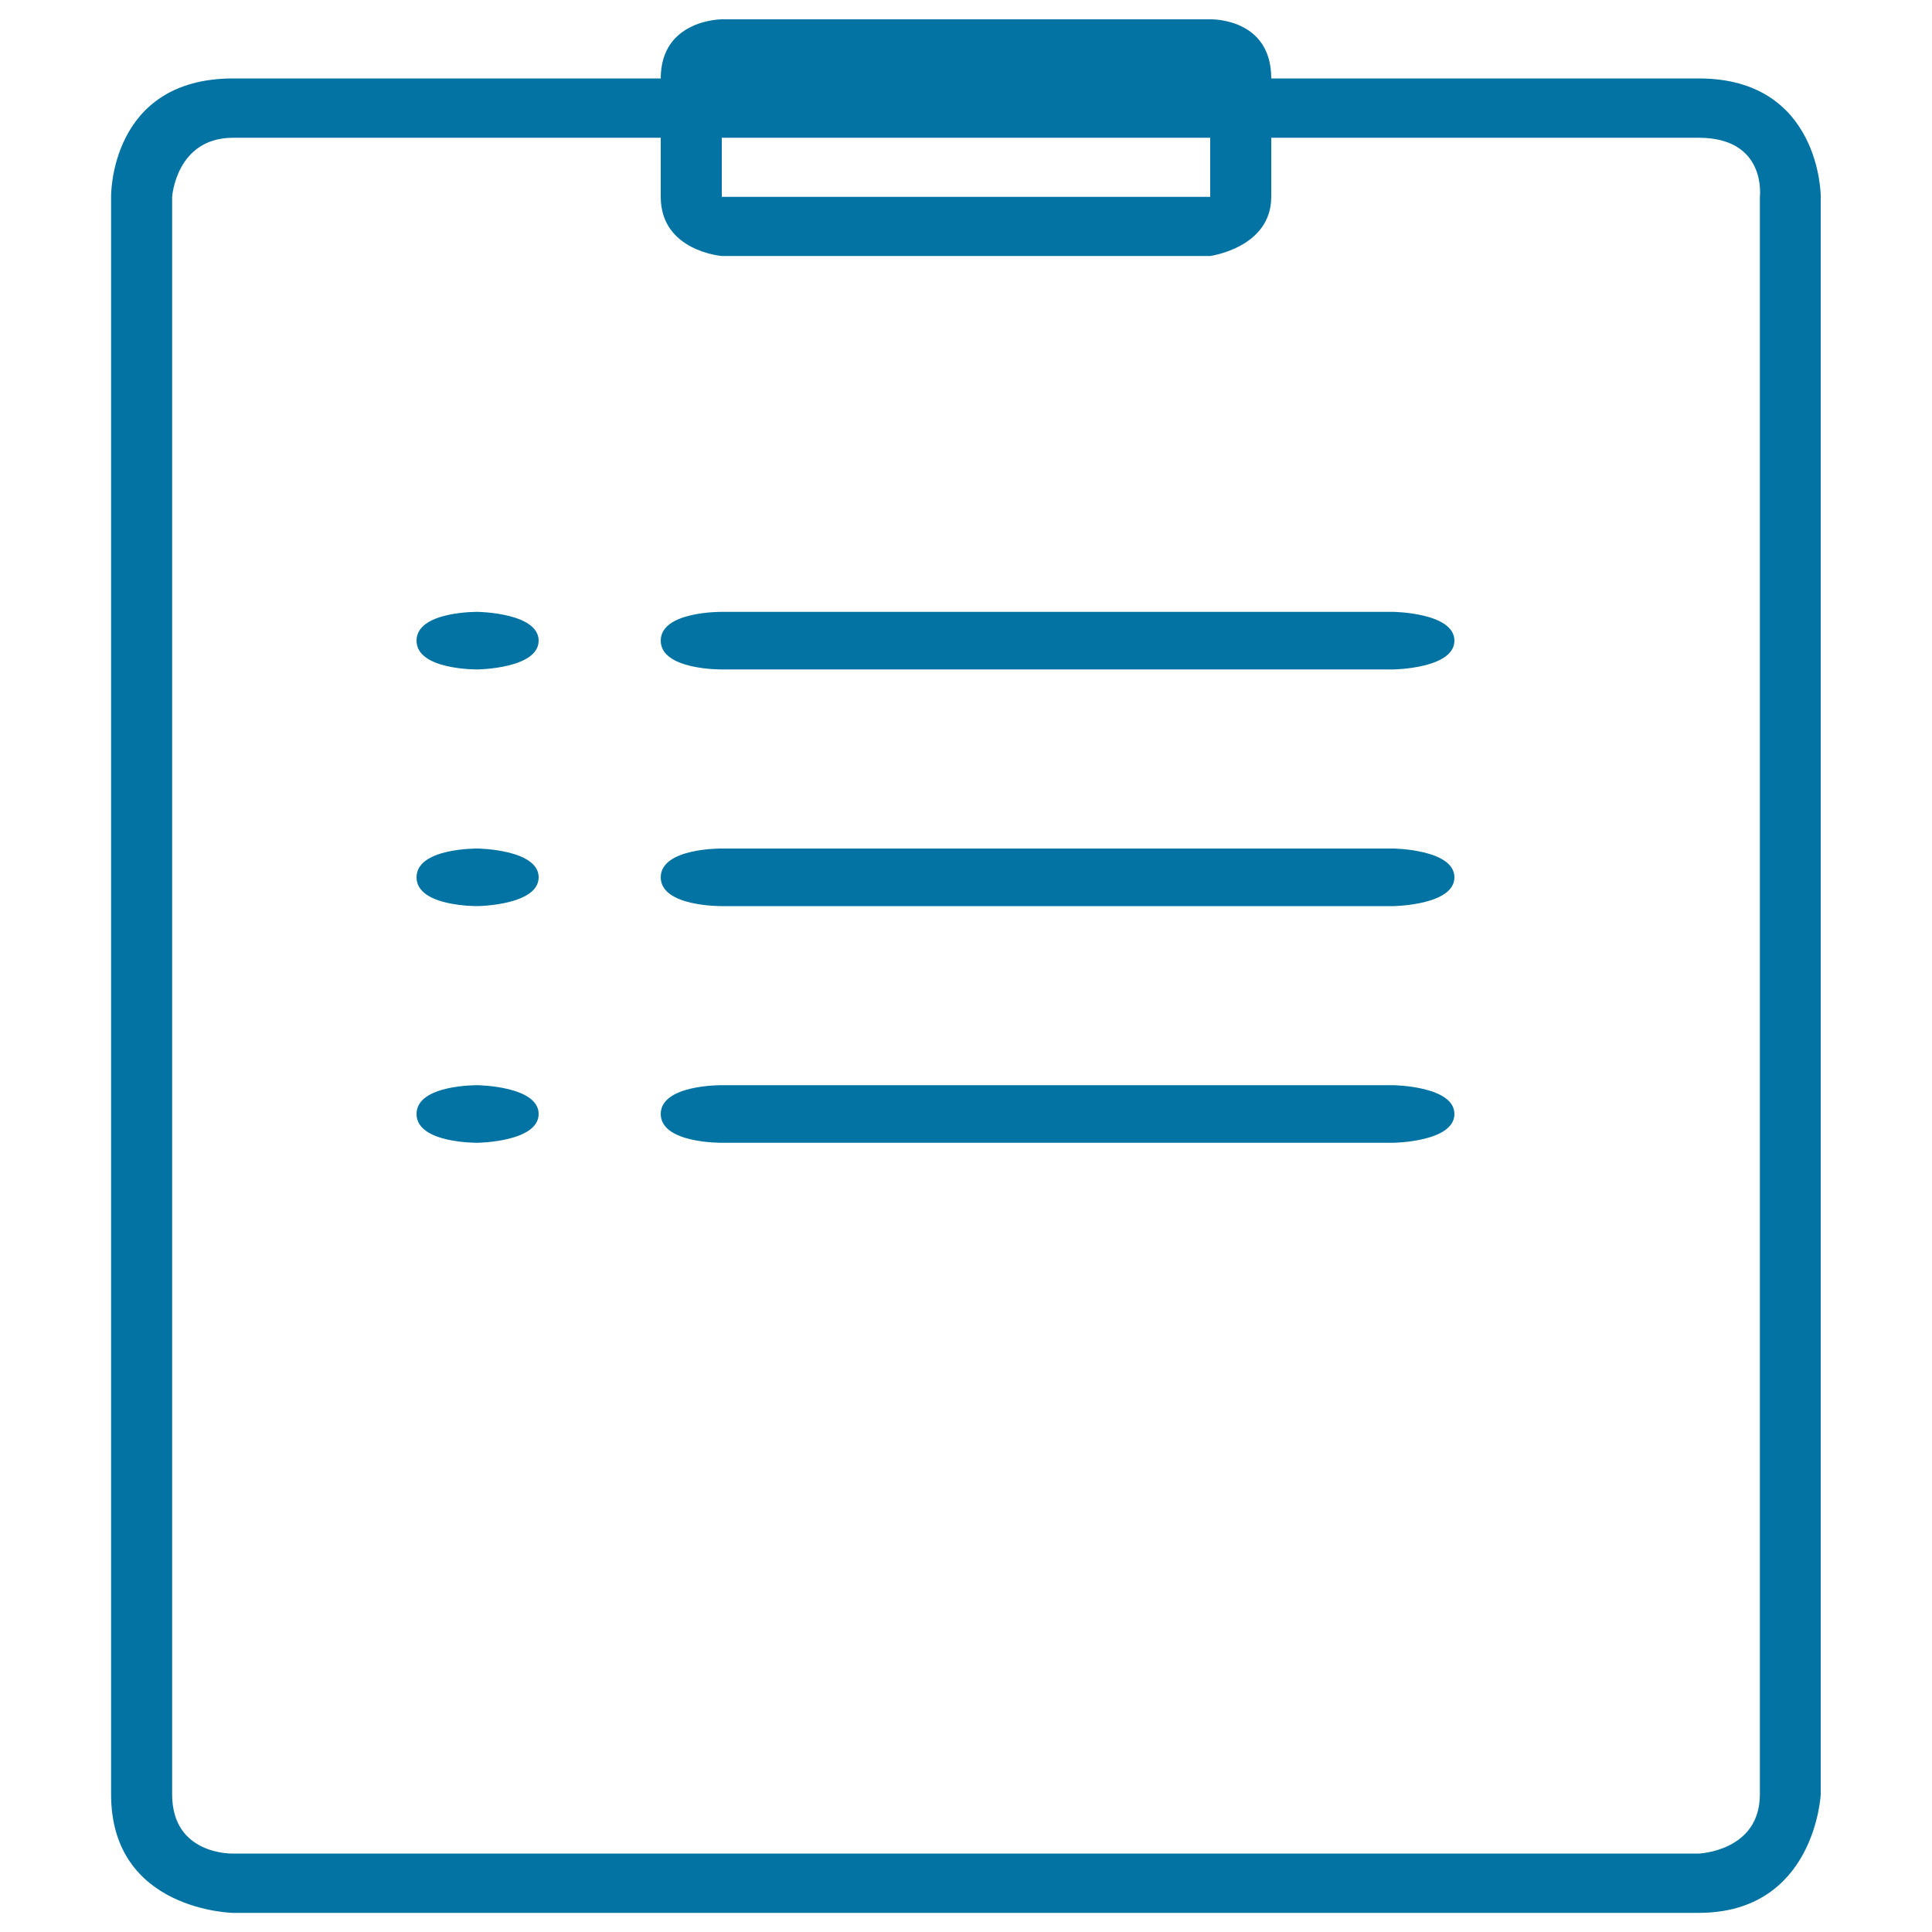<svg xmlns="http://www.w3.org/2000/svg" viewBox="0 0 1000 1000" style="fill:#0273a2">
<title>List SVG icon</title>
<path d="M247.2,316.7L247.2,316.7c0,0-31.6-0.4-31.6,14.9c0,15.3,31.6,14.9,31.6,14.9h0c0,0,31.6-0.4,31.6-14.9C278.8,317.1,247.2,316.7,247.2,316.7z M721.2,561.7H373.6c0,0-31.6-0.4-31.6,14.9c0,15.3,31.6,14.9,31.6,14.9h347.6c0,0,31.6-0.4,31.6-14.9C752.8,562.1,721.2,561.7,721.2,561.7z M247.2,561.7L247.2,561.7c0,0-31.6-0.4-31.6,14.9c0,15.3,31.6,14.9,31.6,14.9h0c0,0,31.6-0.4,31.6-14.9C278.8,562.1,247.2,561.7,247.2,561.7z M247.2,439.2L247.2,439.2c0,0-31.6-0.4-31.6,14.9c0,15.3,31.6,14.9,31.6,14.9h0c0,0,31.6-0.4,31.6-14.9S247.2,439.2,247.2,439.2z M879.3,40.6H658C658,9,626.4,10,626.4,10H373.6c0,0-31.6,0-31.6,30.6H120.7c-64.2,0-63.2,61.3-63.2,61.3v826.9c0,60.3,63.2,61.3,63.2,61.3h758.5c60.3,0,63.2-61.3,63.2-61.3V101.9C942.5,101.9,942.5,40.6,879.3,40.6z M373.6,71.3h252.8v30.6H373.6V71.3z M910.9,101.9v826.9c0,29.4-31.6,30.6-31.6,30.6H120.7c0,0-31.6,1.1-31.6-30.6V101.9c0,0,2-30.6,31.6-30.6H342v30.6c0,28.1,31.6,30.6,31.6,30.6h252.8c0,0,31.6-4.3,31.6-30.6V71.3h221.2C914.7,71.3,910.9,101.9,910.9,101.9z M721.2,316.7H373.6c0,0-31.6-0.4-31.6,14.9c0,15.3,31.6,14.9,31.6,14.9h347.6c0,0,31.6-0.4,31.6-14.9C752.8,317.1,721.2,316.7,721.2,316.7z M721.2,439.2H373.6c0,0-31.6-0.4-31.6,14.9c0,15.3,31.6,14.9,31.6,14.9h347.6c0,0,31.6-0.4,31.6-14.9S721.2,439.2,721.2,439.2z"/>
</svg>